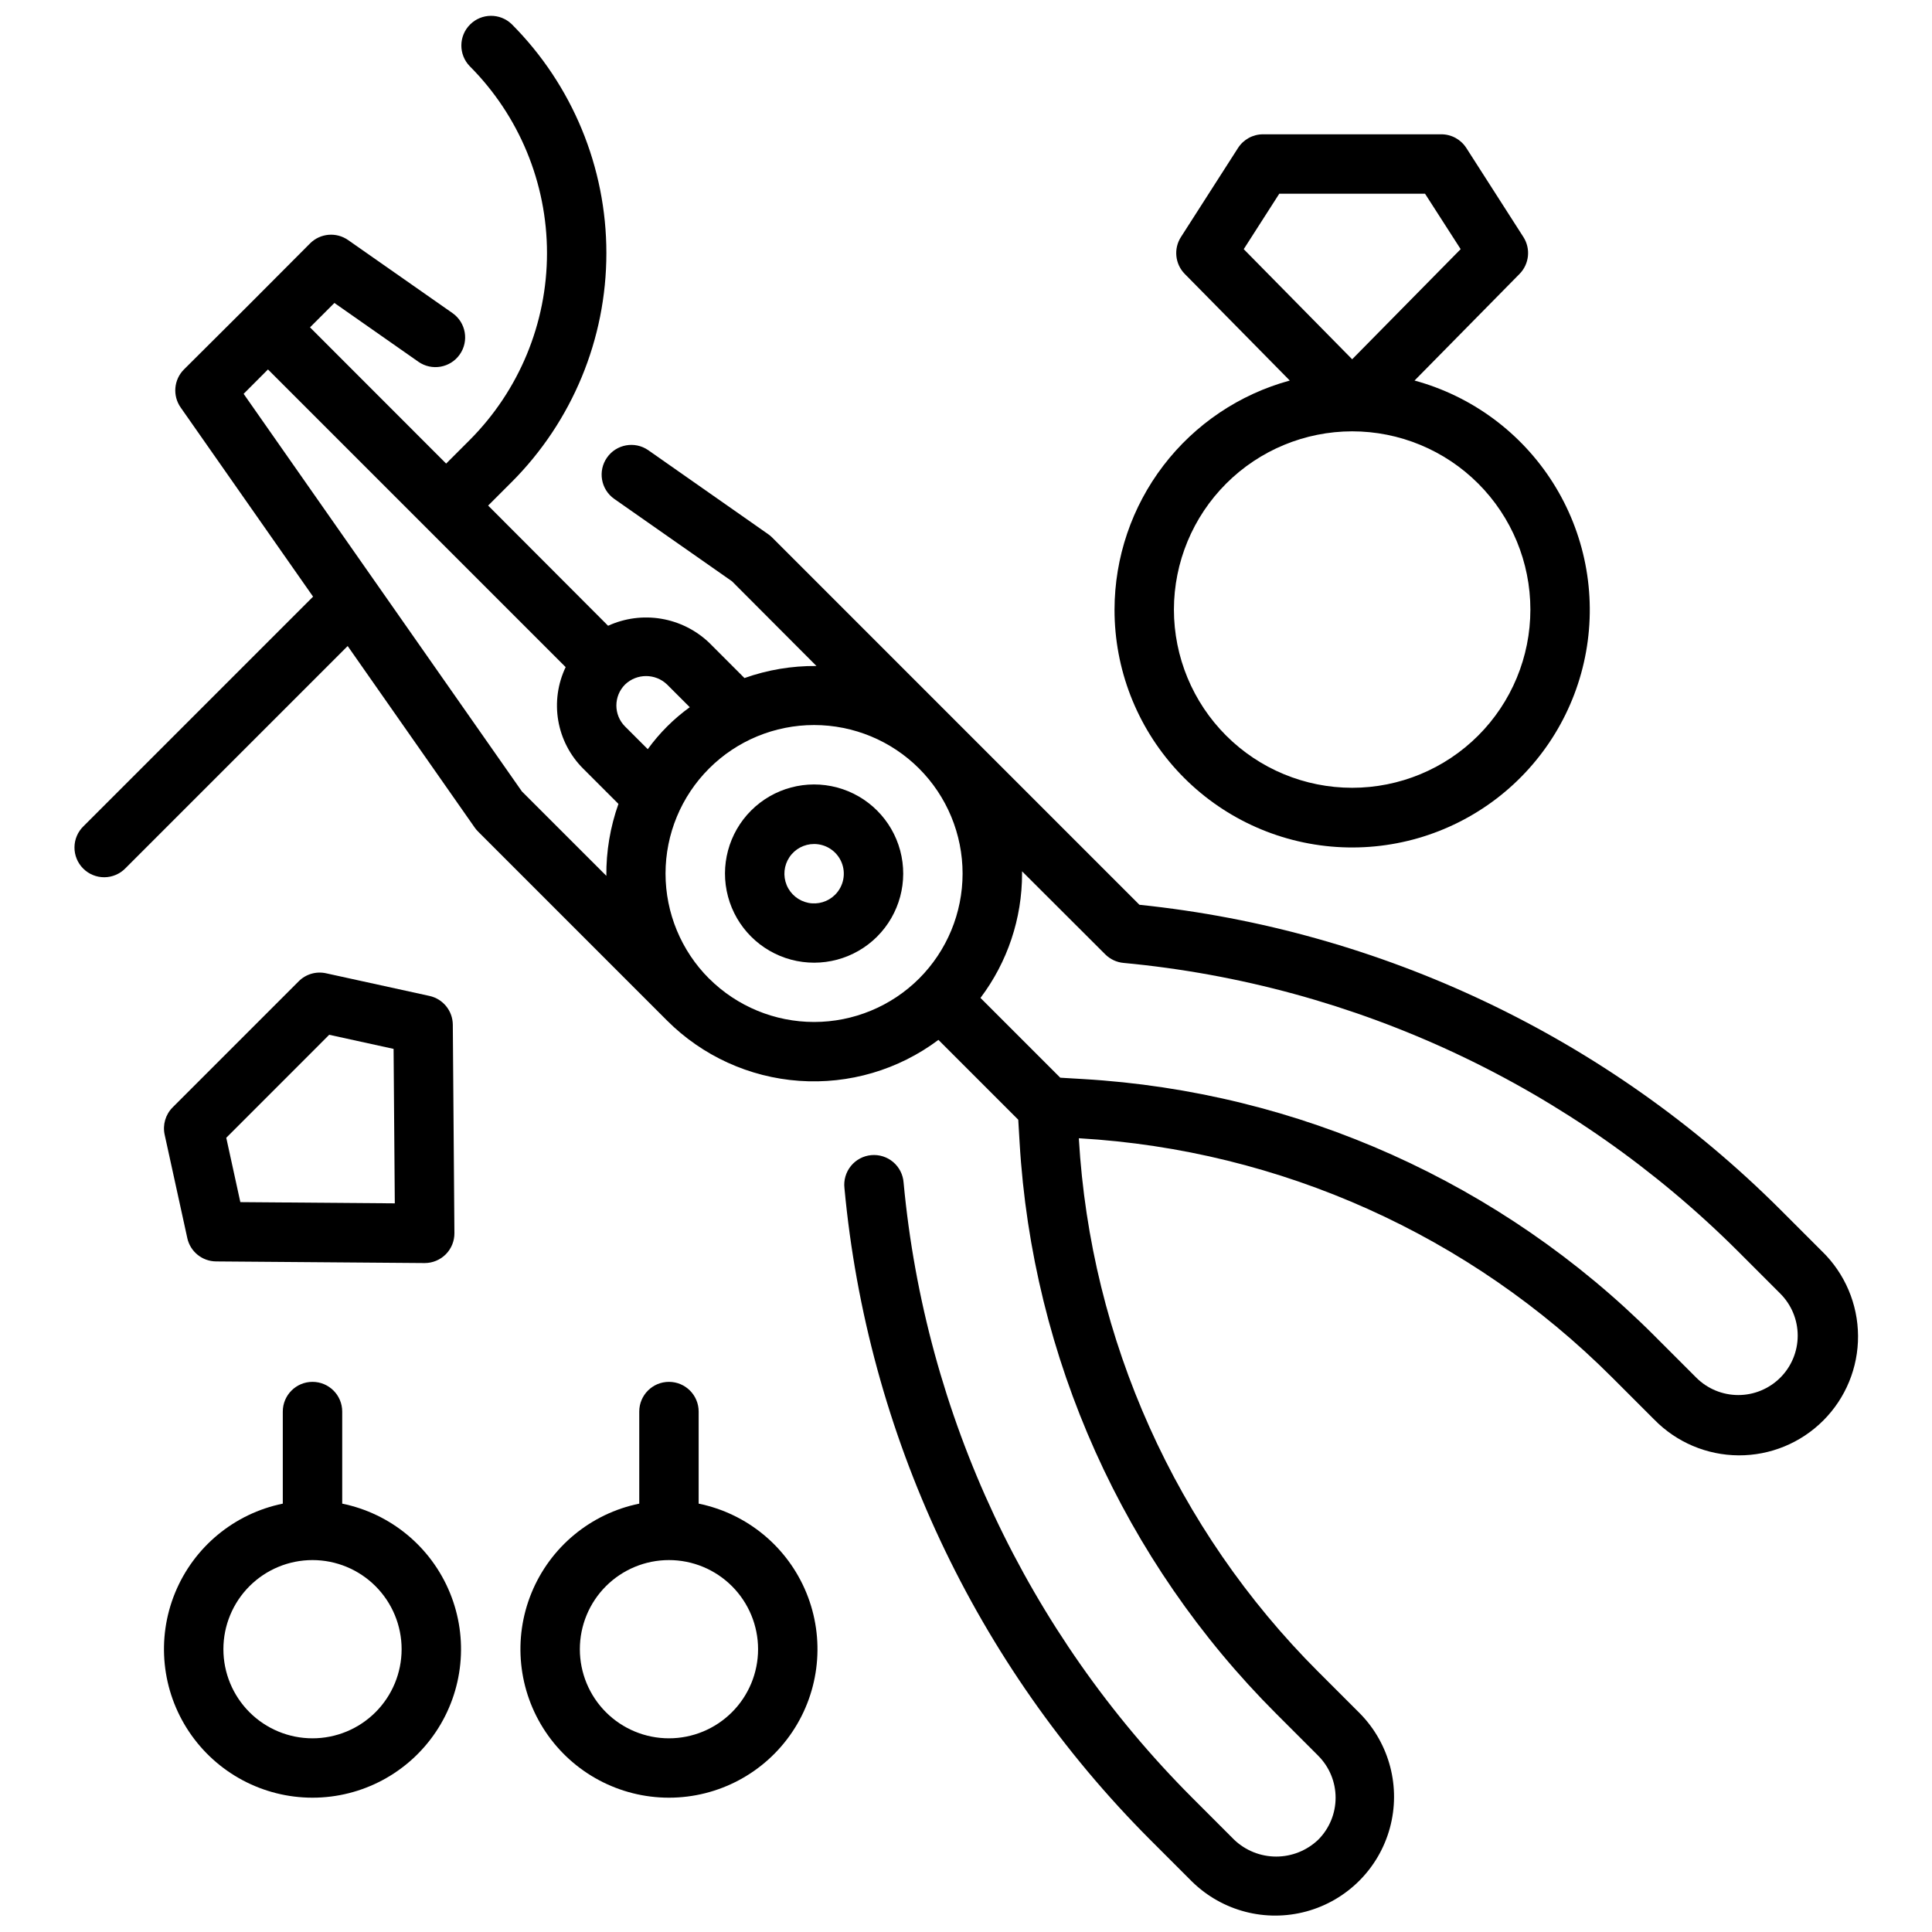 <?xml version="1.0" encoding="UTF-8"?>
<!-- Uploaded to: ICON Repo, www.iconrepo.com, Generator: ICON Repo Mixer Tools -->
<svg width="800px" height="800px" version="1.1" viewBox="144 144 512 512" xmlns="http://www.w3.org/2000/svg">
 <defs>
  <clipPath id="a">
   <path d="m163 148.09h474v503.81h-474z"/>
  </clipPath>
 </defs>
 <path d="m343.05 358.8c-5.965 5.965-8.297 14.66-6.117 22.812 2.184 8.148 8.547 14.516 16.695 16.703 8.152 2.188 16.848-0.141 22.816-6.106 5.965-5.969 8.297-14.664 6.113-22.816-2.184-8.148-8.551-14.516-16.699-16.699-8.152-2.184-16.848 0.145-22.816 6.113zm22.262 22.309c-1.859 1.859-4.523 2.668-7.102 2.156-2.582-0.516-4.734-2.281-5.738-4.715-1.004-2.43-0.73-5.199 0.734-7.387 1.461-2.184 3.918-3.496 6.551-3.492 3.18 0.004 6.047 1.922 7.266 4.863 1.215 2.941 0.539 6.324-1.711 8.574z"/>
 <g clip-path="url(#a)">
  <path d="m626.93 475.69-11.133-11.137c-45.672-45.609-105.64-74.129-169.84-80.777l-47.23-47.23-50.098-50.105h-0.004c-0.324-0.324-0.676-0.621-1.055-0.883l-31.809-22.277c-3.562-2.441-8.43-1.555-10.902 1.984-2.473 3.539-1.637 8.41 1.879 10.918l31.25 21.867 22.383 22.445c-6.5-0.062-12.957 1.02-19.082 3.195l-9.375-9.383c-3.508-3.332-7.93-5.539-12.699-6.336-4.769-0.797-9.668-0.148-14.066 1.863l-31.789-31.852 6.242-6.242h0.004c16.066-16.102 25.09-37.922 25.09-60.668 0-22.75-9.023-44.566-25.09-60.672-3.09-2.981-8-2.938-11.035 0.098-3.039 3.035-3.082 7.945-0.098 11.035 13.117 13.148 20.484 30.965 20.484 49.539 0 18.574-7.367 36.387-20.484 49.539l-6.242 6.242-36.078-36.102 6.465-6.465 22.254 15.578v0.004c3.562 2.492 8.473 1.629 10.969-1.934s1.629-8.473-1.934-10.969l-27.652-19.344c-3.133-2.191-7.383-1.82-10.086 0.883l-16.68 16.734-16.738 16.668c-2.695 2.699-3.066 6.945-0.879 10.074l35.094 50.137-60.828 60.828c-1.52 1.465-2.387 3.481-2.402 5.594-0.02 2.109 0.812 4.141 2.305 5.633 1.492 1.496 3.523 2.324 5.633 2.309 2.113-0.02 4.129-0.887 5.594-2.406l58.867-58.867 33.66 48.098 0.004 0.004c0.262 0.375 0.559 0.73 0.887 1.055l50.09 50.098c9.367 9.363 21.797 15.035 35.008 15.973 13.207 0.941 26.316-2.914 36.91-10.855l21.152 21.152 0.355 5.977v-0.004c3.332 57.113 27.535 111.01 68.008 151.45l11.133 11.133h-0.004c2.953 2.953 4.609 6.957 4.609 11.129 0 4.176-1.656 8.18-4.609 11.133-3 2.863-6.984 4.461-11.133 4.461-4.148 0-8.137-1.598-11.137-4.461l-11.129-11.133c-43.699-43.766-70.746-101.41-76.477-163-0.148-2.113-1.141-4.078-2.754-5.453-1.617-1.371-3.715-2.035-5.824-1.84s-4.055 1.23-5.387 2.875c-1.336 1.648-1.953 3.762-1.711 5.867 6.066 65.238 34.719 126.31 81.012 172.68l11.133 11.133v-0.004c7.981 7.809 19.5 10.805 30.277 7.875 10.773-2.93 19.191-11.344 22.121-22.117 2.934-10.777-0.062-22.297-7.867-30.281l-11.133-11.133v0.004c-37.738-37.719-60.312-87.984-63.422-141.25v-0.117h0.125c53.258 3.113 103.52 25.684 141.23 63.418l11.141 11.141v-0.004c5.879 6.016 13.926 9.426 22.336 9.473 8.414 0.047 16.492-3.277 22.441-9.227 5.949-5.945 9.27-14.027 9.219-22.441-0.047-8.41-3.457-16.453-9.473-22.336zm-306.15-150.29 6.016 6.016c-4.277 3.09-8.035 6.848-11.133 11.121l-6.016-6.008 0.004 0.004c-3.074-3.074-3.074-8.059 0-11.133 3.109-2.981 8.02-2.981 11.129 0zm-38.469 28.34-73.746-105.37 6.453-6.465 78.887 78.887c-2.102 4.406-2.789 9.359-1.965 14.172 0.828 4.812 3.125 9.25 6.578 12.703l9.375 9.375c-2.176 6.121-3.262 12.574-3.203 19.066zm49.594 49.594c-7.383-7.383-11.527-17.391-11.531-27.832 0-10.438 4.148-20.449 11.531-27.832 7.379-7.383 17.391-11.527 27.832-11.527 10.438 0 20.449 4.144 27.832 11.527 7.379 7.383 11.527 17.395 11.527 27.832 0 10.441-4.148 20.449-11.527 27.832-7.387 7.363-17.395 11.5-27.824 11.5-10.434 0-20.438-4.137-27.824-11.5zm283.89 105.76c-2.949 2.949-6.953 4.609-11.129 4.609s-8.18-1.66-11.133-4.609l-11.141-11.141h0.004c-40.438-40.465-94.328-64.664-151.43-67.996l-5.984-0.355-21.145-21.145c7.164-9.492 11.035-21.062 11.02-32.953v-0.598l22.043 22.004c1.301 1.297 3.012 2.106 4.84 2.273 61.562 5.758 119.18 32.816 162.93 76.508l11.133 11.133h-0.004c2.957 2.953 4.613 6.957 4.613 11.133s-1.656 8.184-4.613 11.137z"/>
 </g>
 <path d="m234.69 542.48v-24.402c0-4.348-3.527-7.871-7.875-7.871s-7.871 3.523-7.871 7.871v24.402c-12.855 2.625-23.559 11.484-28.543 23.625-4.981 12.141-3.582 25.965 3.727 36.863s19.566 17.438 32.688 17.438c13.125 0 25.383-6.539 32.691-17.438s8.707-24.723 3.723-36.863c-4.981-12.141-15.684-21-28.539-23.625zm-7.875 62.191c-6.262 0-12.27-2.488-16.699-6.918-4.426-4.43-6.914-10.434-6.914-16.699 0-6.262 2.488-12.27 6.914-16.699 4.43-4.43 10.438-6.918 16.699-6.918 6.266 0 12.273 2.488 16.699 6.918 4.43 4.43 6.918 10.438 6.918 16.699 0 6.266-2.488 12.27-6.918 16.699-4.426 4.43-10.434 6.918-16.699 6.918z"/>
 <path d="m329.15 542.48v-24.402c0-4.348-3.523-7.871-7.871-7.871s-7.871 3.523-7.871 7.871v24.402c-12.855 2.625-23.562 11.484-28.543 23.625s-3.582 25.965 3.727 36.863 19.566 17.438 32.688 17.438c13.125 0 25.383-6.539 32.691-17.438s8.703-24.723 3.723-36.863c-4.981-12.141-15.684-21-28.543-23.625zm-7.871 62.191c-6.262 0-12.27-2.488-16.699-6.918-4.43-4.43-6.914-10.434-6.914-16.699 0-6.262 2.484-12.27 6.914-16.699 4.43-4.43 10.438-6.918 16.699-6.918 6.266 0 12.27 2.488 16.699 6.918 4.43 4.43 6.918 10.438 6.918 16.699 0 6.266-2.488 12.27-6.918 16.699-4.43 4.43-10.434 6.918-16.699 6.918z"/>
 <path d="m439.36 305.54c-0.02 15.742 5.859 30.922 16.477 42.543 10.617 11.625 25.199 18.852 40.883 20.254 15.68 1.406 31.316-3.113 43.828-12.664 12.516-9.555 20.996-23.445 23.773-38.941 2.781-15.496-0.344-31.469-8.758-44.777-8.414-13.305-21.508-22.977-36.695-27.109l27.828-28.258c2.578-2.621 3.004-6.676 1.023-9.77l-15.137-23.617h-0.004c-1.449-2.254-3.945-3.617-6.629-3.613h-47.23c-2.684 0-5.18 1.363-6.629 3.621l-15.137 23.617c-1.98 3.094-1.559 7.148 1.023 9.77l27.828 28.25c-13.32 3.633-25.082 11.539-33.473 22.504s-12.949 24.383-12.973 38.191zm43.664-110.21h38.621l9.445 14.695-28.754 29.184-28.734-29.18zm19.312 62.977c12.527 0 24.539 4.977 33.398 13.836 8.855 8.855 13.832 20.871 13.832 33.398s-4.977 24.539-13.832 33.398c-8.859 8.855-20.871 13.832-33.398 13.832-12.527 0-24.543-4.977-33.398-13.832-8.859-8.859-13.836-20.871-13.836-33.398 0.012-12.523 4.992-24.531 13.848-33.387 8.855-8.855 20.863-13.832 33.387-13.848z"/>
 <path d="m201.26 478.29 55.238 0.434h0.055c2.098 0 4.109-0.84 5.59-2.328 1.477-1.488 2.297-3.508 2.281-5.606l-0.426-55.23c-0.027-3.68-2.602-6.848-6.195-7.629l-27.395-6c-2.621-0.582-5.359 0.219-7.25 2.125l-33.398 33.402c-1.898 1.898-2.699 4.629-2.125 7.25l6 27.395h-0.004c0.785 3.59 3.953 6.16 7.629 6.188zm29.984-60.062 17.059 3.738 0.324 40.934-40.934-0.324-3.731-17.051z"/>
</svg>